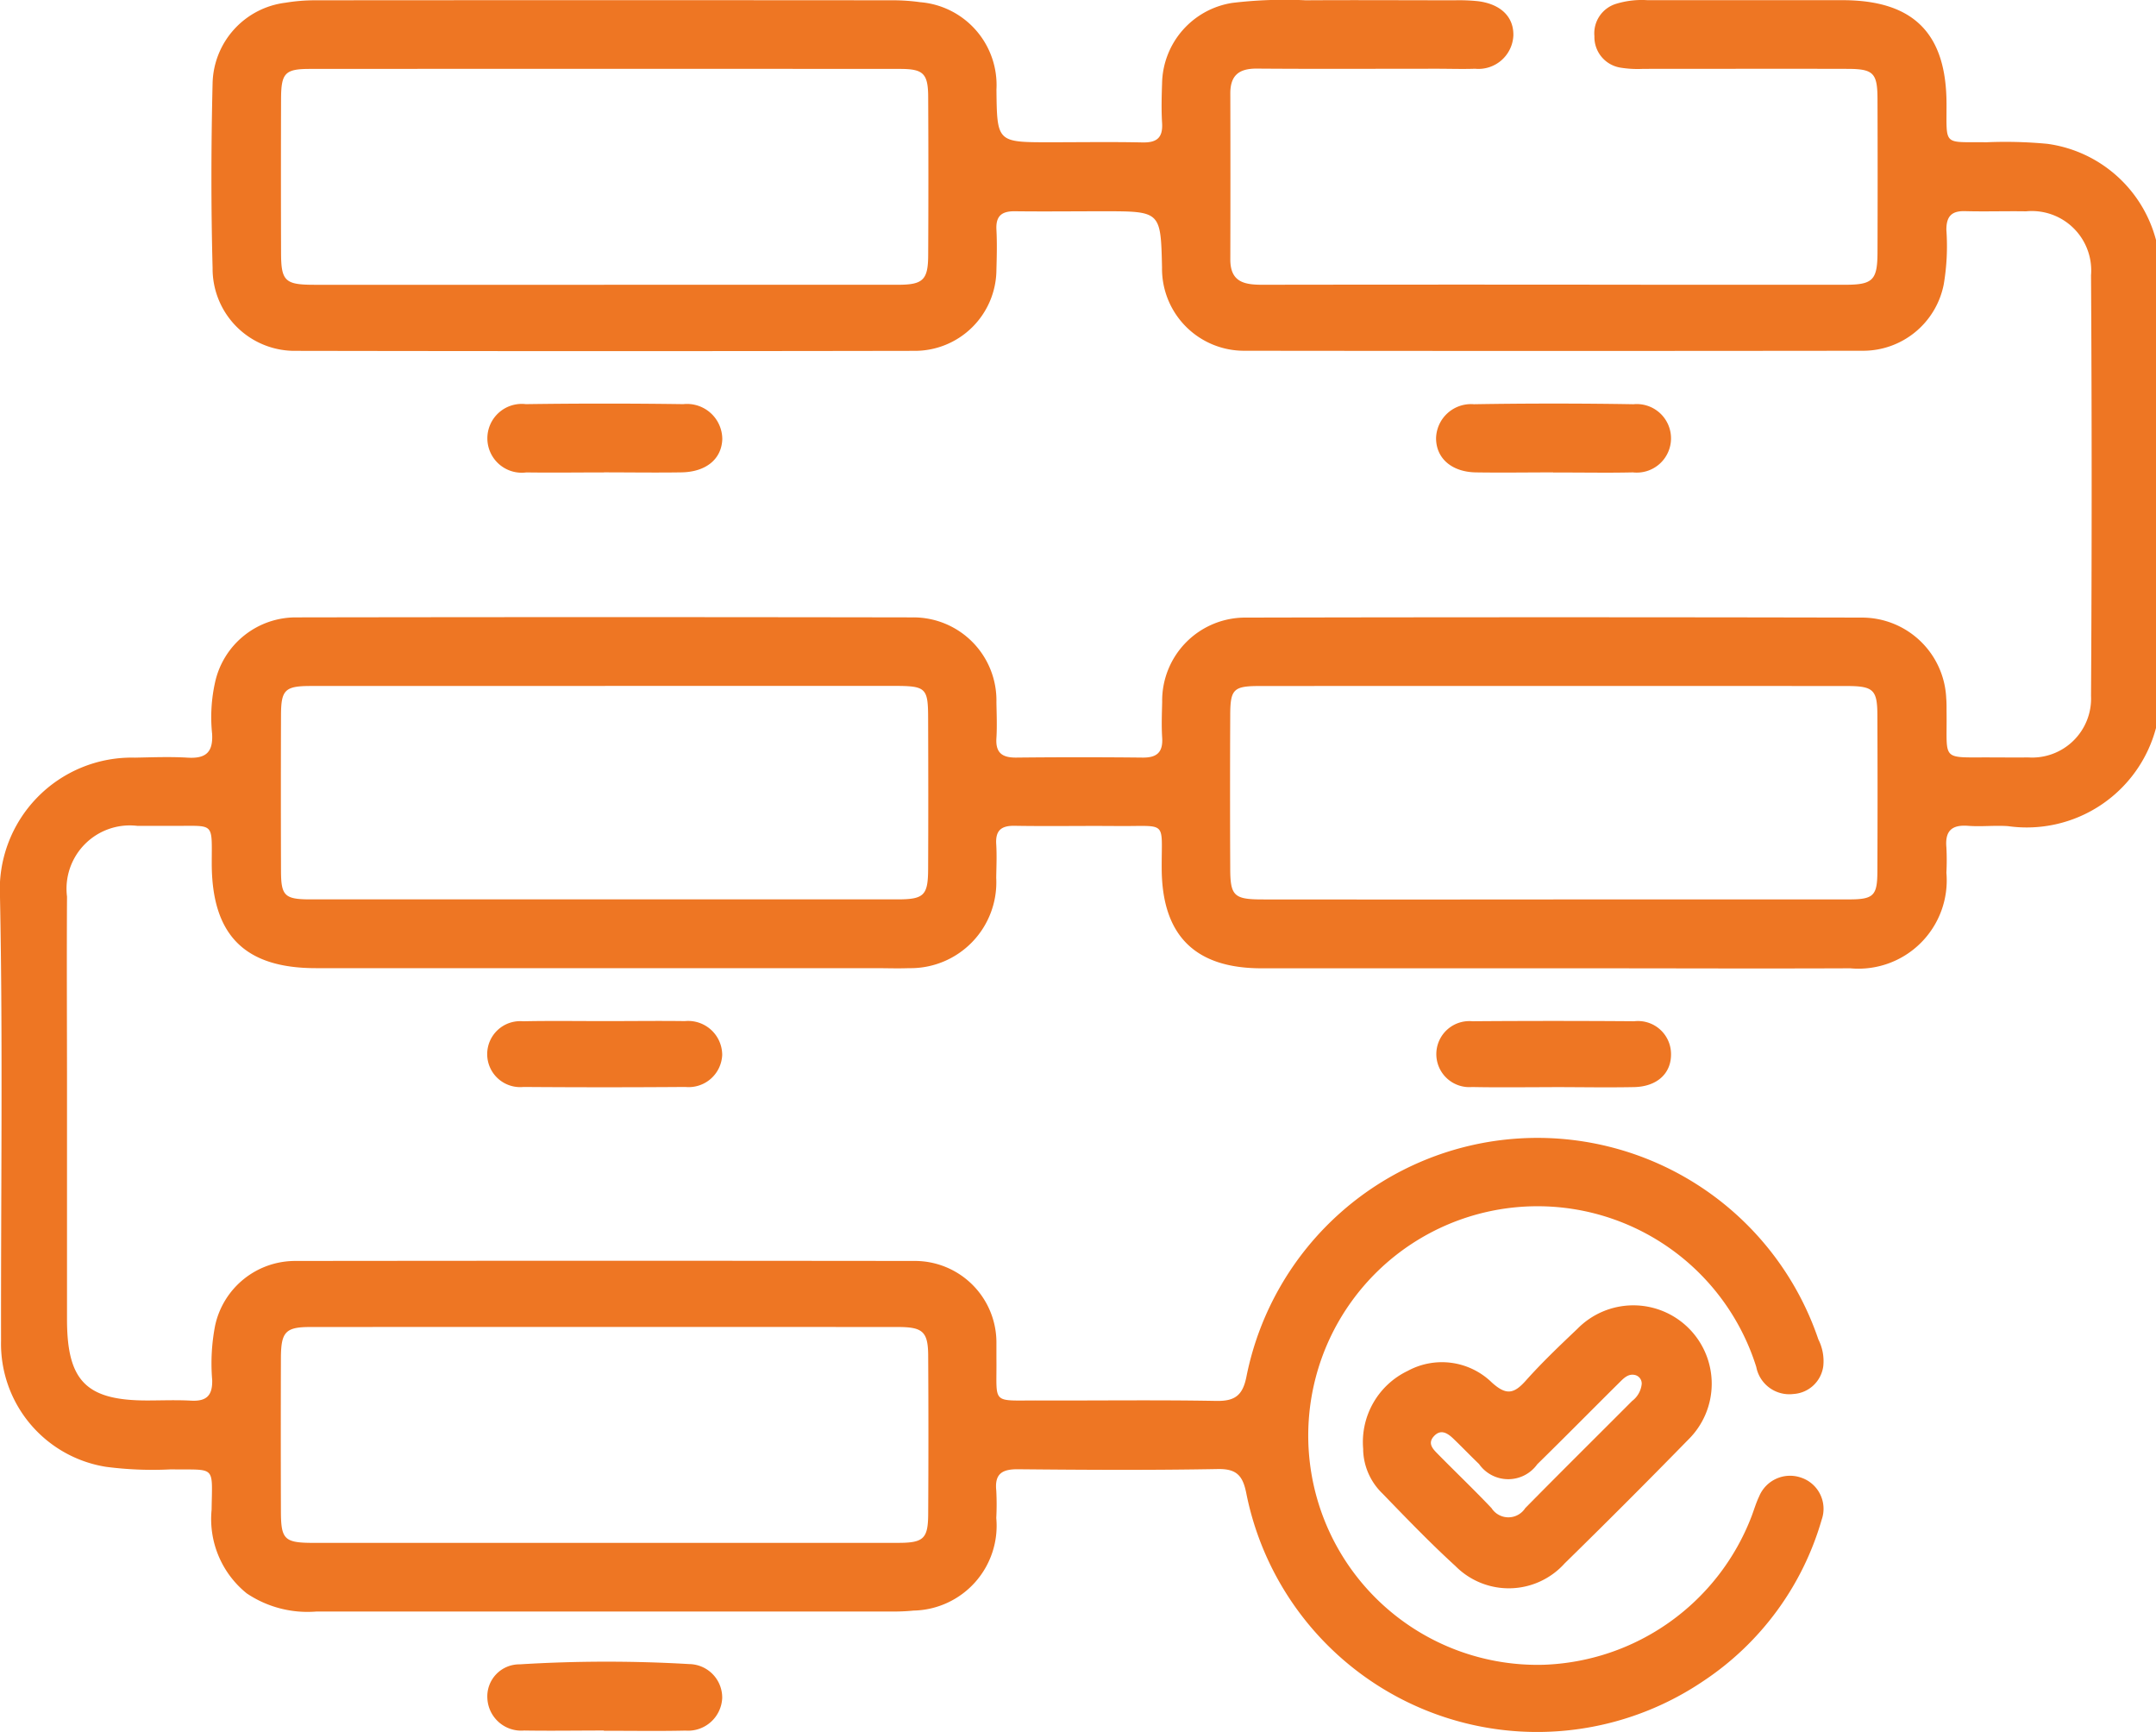 <svg xmlns="http://www.w3.org/2000/svg" xmlns:xlink="http://www.w3.org/1999/xlink" width="74" height="59.441" viewBox="0 0 74 59.441">
																<defs>
																	<clipPath id="clip-path">
																		<rect id="Rectangle_924" data-name="Rectangle 924" width="74" height="59.441" fill="#ee7623"></rect>
																	</clipPath>
																</defs>
																<g id="Group_1368" data-name="Group 1368" clip-path="url(#clip-path)">
																	<path id="Path_686" data-name="Path 686" d="M74,24.982a4.589,4.589,0,0,1-5.075,3.369c-.455-.033-.916.024-1.371-.011-.565-.044-.8.175-.748.744a8.553,8.553,0,0,1,0,.866,3.03,3.03,0,0,1-3.3,3.279c-3.055.013-6.112,0-9.167,0q-5.522,0-11.043,0c-2.287,0-3.409-1.134-3.423-3.408-.011-1.7.23-1.459-1.509-1.474-1.179-.011-2.358.012-3.536-.008-.463-.008-.664.159-.635.63.024.384.006.77,0,1.155a2.945,2.945,0,0,1-3,3.1c-.384.015-.769,0-1.154,0q-9.6,0-19.2,0c-2.442,0-3.567-1.135-3.571-3.584,0-1.466.116-1.287-1.335-1.3-.41,0-.818,0-1.227,0A2.173,2.173,0,0,0,2.3,30.768c-.013,2.189,0,4.379,0,6.568q0,3.97,0,7.94c0,2.115.66,2.782,2.742,2.784.5,0,1.011-.022,1.516.006.522.028.739-.168.725-.707a6.812,6.812,0,0,1,.1-1.867,2.811,2.811,0,0,1,2.752-2.22q10.611-.013,21.221,0A2.8,2.8,0,0,1,34.2,46.112c0,.169,0,.337,0,.506.021,1.611-.218,1.435,1.482,1.442,2.021.007,4.042-.022,6.063.015.656.012.915-.2,1.041-.856a10.182,10.182,0,0,1,19.625-1.255,1.653,1.653,0,0,1,.17.91,1.1,1.1,0,0,1-1.02.963,1.155,1.155,0,0,1-1.281-.929,7.869,7.869,0,1,0-7.308,10.222,7.939,7.939,0,0,0,7.149-5.1c.085-.225.152-.458.256-.674a1.148,1.148,0,0,1,1.431-.652,1.128,1.128,0,0,1,.716,1.451,9.945,9.945,0,0,1-4.057,5.531,10.18,10.18,0,0,1-15.688-6.429c-.116-.592-.312-.856-.972-.844-2.286.042-4.572.029-6.858.007-.549-.006-.816.151-.754.735a8.994,8.994,0,0,1,0,.938,2.911,2.911,0,0,1-2.835,3.177,7.021,7.021,0,0,1-.792.032H10.869a3.74,3.74,0,0,1-2.4-.622,3.275,3.275,0,0,1-1.206-2.871c.021-1.549.164-1.361-1.393-1.385a12.346,12.346,0,0,1-2.23-.087A4.275,4.275,0,0,1,.036,46.021C.028,40.944.1,35.866,0,30.791A4.53,4.53,0,0,1,4.637,26c.6-.012,1.2-.035,1.8,0,.616.038.881-.172.843-.82a5.511,5.511,0,0,1,.108-1.793,2.838,2.838,0,0,1,2.786-2.2q10.575-.018,21.149,0A2.849,2.849,0,0,1,34.2,24.1c.007.409.025.82,0,1.227-.034.511.2.676.684.671q2.166-.023,4.331,0c.494.006.705-.182.674-.683-.026-.407-.01-.818,0-1.227a2.851,2.851,0,0,1,2.883-2.894q10.574-.023,21.149,0A2.894,2.894,0,0,1,66.8,23.966c.015.167.01.337.012.505.02,1.683-.216,1.51,1.566,1.521.409,0,.819.007,1.227,0a2.024,2.024,0,0,0,2.165-2.111q.043-7.217,0-14.436a2.039,2.039,0,0,0-2.232-2.193c-.7-.011-1.4.013-2.093-.006-.465-.012-.641.182-.64.643a7.832,7.832,0,0,1-.09,1.868,2.821,2.821,0,0,1-2.78,2.28q-10.609.013-21.221,0a2.816,2.816,0,0,1-2.83-2.858c-.044-1.929-.044-1.929-2.009-1.929-1.011,0-2.021.012-3.031,0-.453-.007-.669.151-.644.629.024.456.013.914,0,1.371a2.8,2.8,0,0,1-2.821,2.79q-10.61.019-21.221,0a2.819,2.819,0,0,1-2.861-2.84c-.056-2.116-.051-4.235,0-6.351A2.851,2.851,0,0,1,9.8.093a6.2,6.2,0,0,1,1-.083q9.925-.008,19.85,0a6.75,6.75,0,0,1,.934.065,2.853,2.853,0,0,1,2.617,3c.02,1.807.02,1.807,1.834,1.807,1.058,0,2.117-.017,3.176.006.494.011.707-.161.675-.669-.028-.456-.015-.915,0-1.371A2.848,2.848,0,0,1,42.293.1,15.06,15.06,0,0,1,44.814.01c1.707-.011,3.416,0,5.124,0a6.319,6.319,0,0,1,.793.031c.783.1,1.226.539,1.212,1.176a1.2,1.2,0,0,1-1.316,1.142c-.433.015-.866,0-1.3,0-2.069,0-4.138.011-6.207-.005-.607,0-.893.245-.892.852q.007,2.852,0,5.7c0,.788.5.867,1.113.866q6.821-.01,13.642,0,3.176,0,6.351,0c.942,0,1.1-.159,1.107-1.081q.009-2.635,0-5.27c0-.919-.134-1.056-1.038-1.058-2.334-.006-4.667,0-7,0a3.659,3.659,0,0,1-.79-.043,1.062,1.062,0,0,1-.888-1.079A1.057,1.057,0,0,1,55.476.129a3.011,3.011,0,0,1,1.07-.123c2.238,0,4.475,0,6.713,0C65.677.014,66.8,1.142,66.81,3.544c.006,1.494-.138,1.321,1.374,1.338a15.3,15.3,0,0,1,2.089.054A4.481,4.481,0,0,1,74,8.236ZM20.728,9.772q5.048,0,10.1,0c.853,0,1.026-.169,1.03-1.01q.014-2.7,0-5.408c0-.83-.16-.988-.96-.989q-10.131-.006-20.262,0c-.856,0-.986.144-.989,1.031q-.008,2.632,0,5.264c0,.984.131,1.112,1.135,1.113q4.976,0,9.951,0M20.72,52.946q5.048,0,10.1,0c.878,0,1.033-.14,1.038-.985q.016-2.7,0-5.408c0-.847-.174-1.013-1.026-1.014q-10.094-.006-20.19,0c-.836,0-.993.171-1,1.032q-.008,2.632,0,5.264c0,1,.112,1.111,1.128,1.112q4.975,0,9.95,0m.049-29.406q-5.051,0-10.1,0c-.888,0-1.02.133-1.024.993q-.009,2.67,0,5.34c0,.873.123.99,1.019.99q10.067,0,20.134,0c.915,0,1.054-.134,1.058-1.038.008-1.708.006-3.416,0-5.123,0-1.112-.057-1.164-1.2-1.165q-4.944,0-9.887,0m32.588,7.327q5.051,0,10.1,0c.849,0,.977-.125.98-.956q.012-2.67,0-5.34c0-.9-.129-1.026-1.062-1.027q-10.067-.005-20.134,0c-.9,0-1.012.105-1.016.985q-.012,2.634,0,5.268c0,.95.13,1.07,1.1,1.071q5.016.005,10.032,0" transform="translate(0 0)" fill="#ee7623">
																	</path>
																	<path id="Path_687" data-name="Path 687" d="M83.287,84.692a2.706,2.706,0,0,1,1.53-2.7,2.456,2.456,0,0,1,2.884.4c.484.438.749.4,1.155-.052.559-.628,1.171-1.21,1.781-1.789a2.69,2.69,0,1,1,3.8,3.808Q92.345,86.5,90.2,88.6a2.577,2.577,0,0,1-3.75.089c-.87-.793-1.688-1.645-2.507-2.491a2.16,2.16,0,0,1-.659-1.5m9.561-2.258a.3.3,0,0,0-.211-.3c-.247-.069-.407.107-.559.257-.94.931-1.868,1.874-2.814,2.8a1.225,1.225,0,0,1-2-.008c-.295-.283-.578-.579-.873-.862-.2-.193-.439-.357-.682-.084-.224.251-.011.448.155.617.607.617,1.235,1.215,1.83,1.844a.688.688,0,0,0,1.156,0c1.215-1.234,2.447-2.452,3.669-3.678a.841.841,0,0,0,.329-.581" transform="translate(-36.497 -34.949)" fill="#ee7623"></path>
																	<path id="Path_688" data-name="Path 688" d="M33.779,27.013c-.888,0-1.777.013-2.665,0a1.181,1.181,0,1,1-.016-2.343q2.7-.038,5.4,0a1.211,1.211,0,0,1,1.341,1.2c-.022.681-.553,1.127-1.4,1.141-.888.014-1.776,0-2.665,0" transform="translate(-13.048 -10.801)" fill="#ee7623"></path>
																	<path id="Path_689" data-name="Path 689" d="M91.765,27.012c-.888,0-1.777.014-2.665,0-.833-.017-1.361-.49-1.36-1.176a1.2,1.2,0,0,1,1.3-1.163q2.736-.046,5.473,0a1.176,1.176,0,1,1-.016,2.339c-.912.021-1.825,0-2.737.005" transform="translate(-38.45 -10.801)" fill="#ee7623"></path>
																	<path id="Path_690" data-name="Path 690" d="M33.773,103.861c-.911,0-1.822.015-2.733,0a1.164,1.164,0,0,1-1.263-1.1,1.1,1.1,0,0,1,1.111-1.171,48.669,48.669,0,0,1,5.818-.009,1.149,1.149,0,0,1,1.131,1.17,1.174,1.174,0,0,1-1.26,1.113c-.934.021-1.87.005-2.8.006" transform="translate(-13.049 -44.475)" fill="#ee7623"></path>
																	<path id="Path_691" data-name="Path 691" d="M33.886,62.372c.889,0,1.779-.012,2.668,0a1.169,1.169,0,0,1,1.282,1.16,1.153,1.153,0,0,1-1.266,1.1q-2.777.021-5.554,0A1.132,1.132,0,1,1,31,62.378c.961-.02,1.923-.005,2.885-.006" transform="translate(-13.048 -27.331)" fill="#ee7623"></path>
																	<path id="Path_692" data-name="Path 692" d="M91.719,64.638c-.914,0-1.828.014-2.741-.005a1.133,1.133,0,1,1,.011-2.257q2.777-.021,5.553,0a1.134,1.134,0,0,1,1.263,1.1c.02.681-.47,1.145-1.274,1.16-.936.018-1.875,0-2.812,0" transform="translate(-38.451 -27.33)" fill="#ee7623"></path>
																</g>
															</svg>